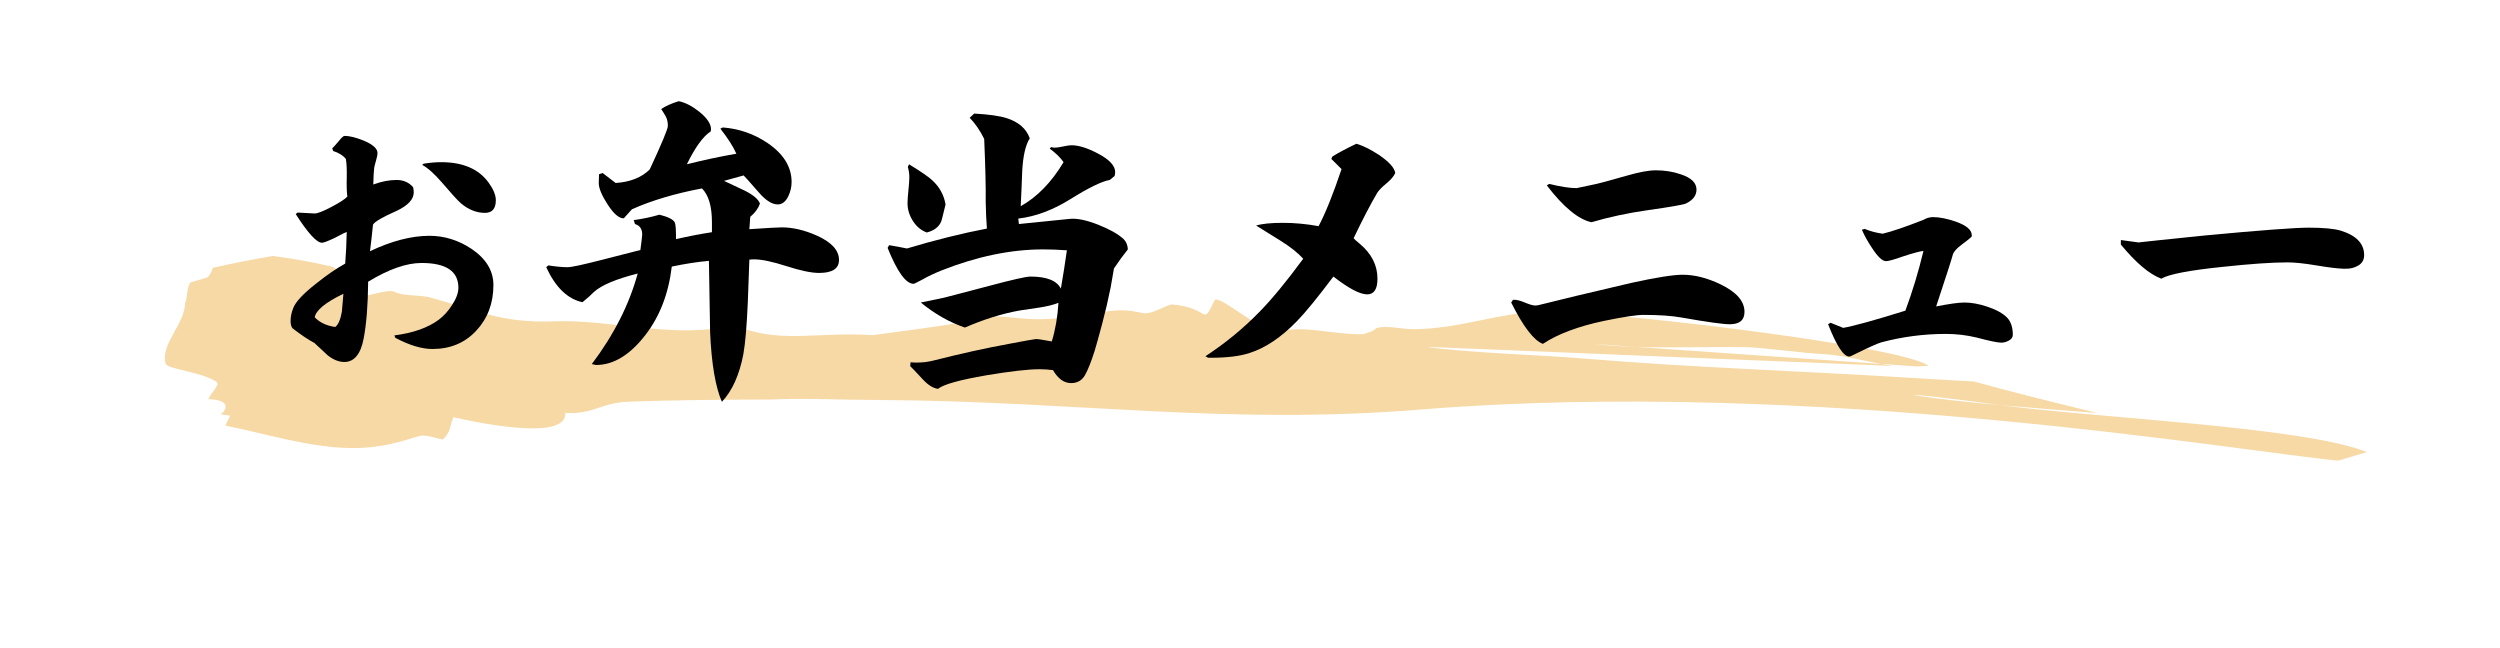 <?xml version="1.0" encoding="utf-8"?>
<!-- Generator: Adobe Illustrator 28.0.0, SVG Export Plug-In . SVG Version: 6.00 Build 0)  -->
<svg version="1.1" xmlns="http://www.w3.org/2000/svg" xmlns:xlink="http://www.w3.org/1999/xlink" x="0px" y="0px"
	 viewBox="0 0 582.386 151" style="enable-background:new 0 0 582.386 151;" xml:space="preserve">
<style type="text/css">
	.st0{opacity:0.8;}
	.st1{fill:#F4CF8E;}
	.st2{opacity:0.85;}
	.st3{fill:#EECB8C;}
</style>
<g id="レイヤー_2">
</g>
<g id="レイヤー_1">
	<g>
		<g>
			<g>
				<g>
					<g class="st0">
						<path class="st1" d="M551.347,105.314c-14.38-5.873-63.778-8.016-85.232-10.93c-8.275-0.746-14.584-1.433-19.305-2.186
							c-3.978-0.636,5.248,0.25,19.305,2.186c6.293,0.563,13.728,1.153,22.47,1.829c-10.839-2.64-21.257-5.237-28.715-7.343
							c-5.511-0.289-11.08-0.603-16.743-0.972c-24.912-1.534-49.033-2.291-73.672-4.337c-8.933-0.803-28.454-1.399-37.101-2.761
							l108.682,4.456c-0.981-0.144-1.956-0.304-2.917-0.488l-57.093-3.962c-3.235-0.115-6.502-0.313-9.86-0.678l9.86,0.678
							c8.465,0.284,16.705-0.062,25.93,0.063c5.689,0.294,12.171,1.329,17.867,1.617c4.645,0.323,8.895,1.457,13.296,2.282
							l8.524,0.604c0.834-0.077,1.725-0.14,2.638-0.148c-0.031-0.017-0.089-0.043-0.111-0.067
							c-6.929-4.84-78.626-13.181-90.573-12.577c-9.518,0.355-18.272,3.916-28.856,4.103c-3.536,0.061-6.495-1.018-9.225-0.212
							c-0.281,0.571-1.645,0.976-3.017,1.385c-7.045,0.133-14.051-2.203-19.509-0.584c-3.812,0.636-14.19-9.004-15.042-7.281
							c-3.11,6.309-0.847,1.721-9.789,0.944c-1.081-0.163-4.66,2.366-6.824,2.034c-7.286-1.753-9.501,0.378-17.919,0.93
							c-12.514,1.774-15.158-2.342-26.35,1.494c-1.357,0.413-18.76,2.674-18.76,2.674c-13.548-0.838-22.009,2.199-32.507-2.485
							c-12.269,3.69-28.459-1.237-41.484-0.728c-13.03,0.509-18.406-2.777-29.754-5.711c-3.247-0.485-5.692-0.23-7.575-1.129
							c-1.888-0.902-6.533,1.492-9.78,1.006l0.837-1.727c-1.088-0.161-3.248-0.481-4.333-0.642
							c-1.085-0.167-0.802-0.741-0.522-1.317c0.561-1.151,1.119-2.303-0.769-3.2c-4.519-1.058-9.147-1.892-13.887-2.499
							c-4.705,0.801-9.349,1.711-13.928,2.744c-0.276,0.793-0.597,1.584-1.247,2.221c-1.365,0.415-2.727,0.829-4.086,1.243
							c-0.838,1.725-0.592,3.616-1.155,4.769c-0.066,4.918-5.823,9.614-4.526,14.124c0.524,1.315,8.379,1.859,11.87,4.233
							c0.806,0.73-1.117,2.297-1.95,4.025c4.608,0.069,4.848,1.955,2.931,3.519c1.083,0.161,2.162,0.321,2.162,0.321
							c-0.278,0.574-1.116,2.304-1.116,2.304c11.624,2.338,24.568,6.734,35.977,4.744c2.443-0.247,6.526-1.49,9.248-2.32
							c1.358-0.41,4.322,0.65,5.406,0.815c1.925-1.561,1.683-3.448,2.519-5.173c8.377,1.876,26.481,5.218,26.041-1.02
							c6.766,0.404,8.173-2.462,15.223-2.63c9.341-0.325,21.189-0.474,32.868-0.489c6.391-0.294,12.527-0.068,18.725,0.049
							c2.312,0.022,4.559,0.043,6.697,0.064c46.358,0.321,80.442,5.91,125.757,2.228c91.393-7.448,191.397,9.822,213.778,11.903
							L551.347,105.314z"/>
					</g>
				</g>
			</g>
		</g>
	</g>
	<g>
		<path d="M114.942,66.395c0,4.219-1.326,7.759-3.973,10.617c-2.649,2.86-6.06,4.289-10.23,4.289c-2.486,0-5.369-0.866-8.648-2.602
			l-0.211-0.562c4.359-0.562,7.805-1.78,10.336-3.656c1.125-0.844,2.132-1.944,3.023-3.305c1.029-1.547,1.547-2.929,1.547-4.148
			c0-3.843-2.86-5.766-8.578-5.766c-3.516,0-7.664,1.454-12.445,4.359c-0.048,5.438-0.399,9.868-1.055,13.289
			c-0.703,3.61-2.205,5.414-4.5,5.414c-1.266,0-2.557-0.515-3.867-1.547c-1.032-0.937-2.064-1.898-3.094-2.883
			c-1.361-0.703-3.071-1.851-5.133-3.445c-0.281-0.422-0.422-0.96-0.422-1.617c0-1.03,0.211-2.062,0.633-3.094
			c0.562-1.452,2.343-3.351,5.344-5.695c2.391-1.921,4.641-3.468,6.75-4.641c0.186-2.343,0.304-4.804,0.352-7.383
			c-0.096,0-1.08,0.492-2.953,1.477c-1.502,0.703-2.438,1.055-2.812,1.055c-1.221,0-3.26-2.226-6.117-6.68l0.422-0.352l4.008,0.211
			c0.655,0,1.943-0.503,3.867-1.512c1.921-1.007,3.164-1.815,3.727-2.426c-0.141-0.984-0.188-2.448-0.141-4.395
			c0.045-1.944-0.025-3.41-0.211-4.395c-0.658-0.796-1.643-1.406-2.953-1.828l-0.211-0.633c0.186-0.141,0.678-0.679,1.477-1.617
			c0.655-0.844,1.125-1.266,1.406-1.266c1.17,0,2.672,0.376,4.5,1.125c2.109,0.892,3.164,1.853,3.164,2.883
			c0,0.376-0.118,0.962-0.352,1.758c-0.236,0.798-0.377,1.36-0.422,1.688c-0.096,0.657-0.166,1.946-0.211,3.867
			c1.921-0.703,3.727-1.055,5.414-1.055c1.592,0,2.883,0.562,3.867,1.688c0.093,0.422,0.141,0.821,0.141,1.195
			c0,1.642-1.361,3.094-4.078,4.359c-3.189,1.406-4.992,2.461-5.414,3.164c-0.236,2.391-0.47,4.454-0.703,6.188
			c5.062-2.391,9.678-3.586,13.852-3.586c3.468,0,6.725,1.009,9.773,3.023C113.229,60.255,114.942,63.068,114.942,66.395z
			 M79.996,68.434c-4.174,2.017-6.398,3.845-6.68,5.484c1.17,1.22,2.765,1.969,4.781,2.25c0.703-0.515,1.218-1.71,1.547-3.586
			C79.737,71.224,79.856,69.84,79.996,68.434z M115.504,46.637c0,1.969-0.844,2.953-2.531,2.953c-1.969,0-3.845-0.749-5.625-2.25
			c-0.751-0.655-2.205-2.25-4.359-4.781c-1.783-2.062-3.33-3.445-4.641-4.148l0.352-0.281c1.451-0.233,2.812-0.352,4.078-0.352
			c5.107,0,8.812,1.617,11.109,4.852C114.964,44.13,115.504,45.466,115.504,46.637z"/>
		<path d="M195.449,60.559c0,2.017-1.547,3.023-4.641,3.023c-1.783,0-4.314-0.527-7.594-1.582c-3.282-1.055-5.791-1.582-7.523-1.582
			c-0.377,0-0.751,0.024-1.125,0.07c0,0.562-0.118,3.797-0.352,9.703c-0.236,5.625-0.588,9.751-1.055,12.375
			c-0.939,4.827-2.602,8.508-4.992,11.039c-1.502-3.47-2.416-8.836-2.742-16.102c-0.096-5.577-0.188-11.155-0.281-16.734
			c-2.672,0.235-5.555,0.681-8.648,1.336c-0.751,6.282-2.79,11.579-6.117,15.891c-3.611,4.688-7.453,7.031-11.531,7.031
			l-0.984-0.211c5.155-6.843,8.719-13.874,10.688-21.094c-5.018,1.266-8.415,2.696-10.195,4.289
			c-0.518,0.562-1.406,1.36-2.672,2.391c-3.471-0.749-6.283-3.468-8.438-8.156l0.492-0.422c1.732,0.281,3.234,0.422,4.5,0.422
			c0.889,0,3.608-0.585,8.156-1.758c2.905-0.749,5.836-1.499,8.789-2.25c0.281-2.155,0.422-3.351,0.422-3.586
			c0-1.312-0.562-2.132-1.688-2.461l-0.281-0.914c2.062-0.281,4.053-0.703,5.977-1.266c2.062,0.517,3.257,1.125,3.586,1.828
			c0.186,0.329,0.281,1.617,0.281,3.867c2.857-0.655,5.647-1.195,8.367-1.617v-2.32c0-3.702-0.773-6.328-2.32-7.875
			c-6.235,1.173-11.672,2.79-16.312,4.852c-0.658,0.751-1.291,1.454-1.898,2.109c-1.08,0.048-2.32-1.007-3.727-3.164
			c-1.406-2.155-2.109-3.843-2.109-5.062l0.07-2.039l0.844-0.281l3.023,2.32c3.42-0.233,6.069-1.288,7.945-3.164
			c2.812-6.047,4.219-9.422,4.219-10.125c0-0.89-0.166-1.628-0.492-2.215c-0.329-0.585-0.681-1.16-1.055-1.723
			c1.029-0.703,2.391-1.312,4.078-1.828c1.451,0.281,3.023,1.079,4.711,2.391c1.873,1.501,2.812,2.883,2.812,4.148l-0.07,0.492
			c-1.783,1.173-3.634,3.727-5.555,7.664c3.89-0.984,7.734-1.804,11.531-2.461c-0.751-1.688-1.994-3.632-3.727-5.836l0.562-0.281
			c3.797,0.281,7.287,1.501,10.477,3.656c3.701,2.531,5.555,5.555,5.555,9.07c0,1.125-0.259,2.228-0.773,3.305
			c-0.61,1.266-1.432,1.898-2.461,1.898c-1.313,0-2.768-0.914-4.359-2.742c-2.25-2.577-3.445-3.913-3.586-4.008l-4.57,1.266
			c1.547,0.703,3.094,1.431,4.641,2.18c2.109,1.032,3.35,2.063,3.727,3.094c-0.377,1.125-1.125,2.157-2.25,3.094l-0.211,2.883
			c4.264-0.281,6.772-0.422,7.523-0.422c2.576,0,5.296,0.633,8.156,1.898C193.714,56.411,195.449,58.309,195.449,60.559z"/>
		<path d="M262.738,58.098c-0.984,1.22-2.064,2.696-3.234,4.43c-0.188,0.984-0.447,2.461-0.773,4.43
			c-0.562,2.812-1.23,5.673-2.004,8.578c-0.773,2.907-1.349,4.97-1.723,6.188c-0.799,2.531-1.547,4.418-2.25,5.66
			c-0.703,1.241-1.783,1.863-3.234,1.863c-1.643,0-3.049-1.009-4.219-3.023c-1.08-0.141-2.135-0.211-3.164-0.211
			c-2.579,0-6.68,0.468-12.305,1.406c-6.283,1.078-10.055,2.133-11.32,3.164c-1.125-0.141-2.298-0.868-3.516-2.18
			c-1.688-1.828-2.672-2.859-2.953-3.094l0.07-0.914c0.515,0.048,1.007,0.07,1.477,0.07c1.358,0,2.672-0.163,3.938-0.492
			c6.28-1.593,12.116-2.883,17.508-3.867c3.938-0.749,6.047-1.125,6.328-1.125c0.422,0,1.64,0.188,3.656,0.562
			c0.844-2.765,1.358-5.766,1.547-9c-1.173,0.47-2.697,0.844-4.57,1.125c-1.595,0.235-3.164,0.47-4.711,0.703
			c-4.033,0.751-8.204,2.063-12.516,3.938c-3.656-1.266-7.079-3.21-10.266-5.836c1.218-0.233,3.023-0.608,5.414-1.125
			c0.233-0.046,3.727-0.96,10.477-2.742c5.437-1.452,8.648-2.18,9.633-2.18c3.797,0,6.162,0.938,7.102,2.812
			c0.515-2.953,0.984-5.929,1.406-8.93c-1.969-0.141-3.822-0.211-5.555-0.211c-7.501,0-15.398,1.642-23.695,4.922
			c-1.735,0.703-3.164,1.384-4.289,2.039c-1.313,0.703-2.039,1.055-2.18,1.055c-1.783,0-3.797-2.788-6.047-8.367l0.352-0.633
			c1.406,0.235,2.787,0.492,4.148,0.773c6.562-1.969,12.771-3.516,18.633-4.641c-0.141-1.78-0.236-3.867-0.281-6.258
			c0.045-3.234-0.07-8.108-0.352-14.625c-0.939-1.921-2.064-3.562-3.375-4.922l1.055-0.984c3.375,0.188,5.881,0.54,7.523,1.055
			c2.812,0.892,4.615,2.461,5.414,4.711c-0.984,1.547-1.572,4.103-1.758,7.664c-0.096,2.72-0.211,5.438-0.352,8.156
			c3.842-2.155,7.172-5.577,9.984-10.266c-0.751-1.077-1.828-2.132-3.234-3.164l0.352-0.352c0.281,0.095,0.562,0.141,0.844,0.141
			c0.422,0,1.064-0.093,1.934-0.281c0.866-0.187,1.512-0.281,1.934-0.281c1.688,0,3.727,0.633,6.117,1.898
			c2.717,1.406,4.078,2.86,4.078,4.359c0,0.281-0.048,0.587-0.141,0.914l-1.125,0.914c-1.876,0.329-4.947,1.828-9.211,4.5
			c-4.078,2.531-8.111,4.032-12.094,4.5l0.141,1.266l11.812-1.195c1.64-0.187,3.842,0.259,6.609,1.336
			c2.624,1.032,4.593,2.134,5.906,3.305C262.339,56.248,262.691,57.068,262.738,58.098z M220.27,47.622
			c-0.61,2.579-0.962,3.938-1.055,4.078c-0.562,1.22-1.665,2.039-3.305,2.461c-1.313-0.468-2.391-1.358-3.234-2.672
			c-0.844-1.312-1.266-2.694-1.266-4.148c0-0.655,0.07-1.663,0.211-3.023c0.141-1.358,0.211-2.366,0.211-3.023
			c0-0.844-0.118-1.64-0.352-2.391l0.281-0.633c2.765,1.688,4.57,2.931,5.414,3.727C218.863,43.544,219.893,45.42,220.27,47.622z"/>
		<path d="M325.035,40.309c-0.377,0.798-1.08,1.617-2.109,2.461c-1.031,0.844-1.734,1.571-2.109,2.18
			c-1.547,2.626-3.375,6.142-5.484,10.547c0.186,0.235,0.678,0.681,1.477,1.336c2.717,2.298,4.078,4.992,4.078,8.086
			c0,2.438-0.799,3.656-2.391,3.656c-1.688,0-4.314-1.382-7.875-4.148c-3.703,4.922-6.539,8.392-8.508,10.406
			c-3.656,3.751-7.312,6.212-10.969,7.383c-2.25,0.751-5.273,1.125-9.07,1.125h-0.633l-0.633-0.352
			c4.593-2.999,8.764-6.421,12.516-10.266c2.953-2.999,6.373-7.147,10.266-12.445c-1.221-1.358-2.953-2.742-5.203-4.148
			c-1.924-1.171-3.844-2.366-5.766-3.586c1.359-0.422,3.445-0.633,6.258-0.633c2.672,0,5.438,0.259,8.297,0.773
			c1.592-2.999,3.375-7.429,5.344-13.289l-2.391-2.391l0.281-0.562c1.547-0.937,3.398-1.921,5.555-2.953
			c1.5,0.422,3.258,1.29,5.273,2.602C323.582,37.685,324.848,39.091,325.035,40.309z"/>
		<path d="M406.387,72.653c0,1.923-1.15,2.883-3.445,2.883c-1.547,0-5.25-0.515-11.109-1.547c-2.297-0.422-5.299-0.633-9-0.633
			c-1.594,0-4.666,0.47-9.211,1.406c-6.002,1.266-10.734,3.048-14.203,5.344c-2.109-0.796-4.57-4.008-7.383-9.633l0.422-0.633h0.141
			c0.607-0.046,1.477,0.165,2.602,0.633c1.125,0.47,1.943,0.703,2.461,0.703c0.186,0,0.396-0.022,0.633-0.07
			c4.826-1.218,12.068-2.953,21.727-5.203c5.766-1.266,9.748-1.898,11.953-1.898c2.812,0,5.766,0.751,8.859,2.25
			C404.533,68.037,406.387,70.17,406.387,72.653z M395.207,44.176c0,1.36-0.82,2.438-2.461,3.234
			c-0.609,0.281-3.562,0.798-8.859,1.547c-4.641,0.657-9.025,1.595-13.148,2.812c-3.049-0.655-6.516-3.516-10.406-8.578l0.562-0.352
			c2.625,0.657,4.756,0.984,6.398,0.984c0.094,0,1.641-0.327,4.641-0.984c0.516-0.093,2.836-0.726,6.961-1.898
			c2.906-0.844,5.178-1.266,6.82-1.266c2.062,0,3.982,0.306,5.766,0.914C393.965,41.388,395.207,42.584,395.207,44.176z"/>
		<path d="M468.895,77.997c0,0.562-0.307,1.009-0.914,1.336c-0.609,0.329-1.195,0.492-1.758,0.492c-0.844,0-2.768-0.397-5.766-1.195
			c-2.346-0.562-4.736-0.844-7.172-0.844c-5.109,0-10.125,0.657-15.047,1.969c-0.939,0.281-2.979,1.195-6.117,2.742
			c-0.703,0.376-1.15,0.562-1.336,0.562c-1.312,0-2.953-2.507-4.922-7.523l0.562-0.352l2.953,1.195
			c2.436-0.422,7.266-1.758,14.484-4.008c1.641-4.405,3.047-9.046,4.219-13.922c-0.844,0.095-2.416,0.517-4.711,1.266
			c-2.109,0.751-3.445,1.125-4.008,1.125c-0.844,0-1.924-1.007-3.234-3.023c-0.984-1.452-1.783-2.883-2.391-4.289l0.633-0.211
			c1.359,0.562,2.766,0.938,4.219,1.125c2.154-0.515,5.318-1.593,9.492-3.234c0.748-0.422,1.477-0.633,2.18-0.633
			c1.547,0,3.328,0.352,5.344,1.055c2.531,0.892,3.771,1.969,3.727,3.234v0.211c-0.281,0.329-1.055,0.962-2.32,1.898
			c-1.08,0.798-1.758,1.524-2.039,2.18c-0.236,0.844-0.633,2.134-1.195,3.867c-0.703,2.204-1.617,4.992-2.742,8.367
			c3.047-0.608,5.248-0.914,6.609-0.914c1.641,0,3.42,0.329,5.344,0.984c2.109,0.703,3.656,1.571,4.641,2.602
			C468.473,74.998,468.895,76.309,468.895,77.997z"/>
		<path d="M550.738,59.434c0,1.079-0.457,1.888-1.371,2.426c-0.914,0.54-1.934,0.786-3.059,0.738h-0.422
			c-1.406-0.046-3.506-0.304-6.293-0.773c-2.789-0.468-5.027-0.703-6.715-0.703c-3.611,0-8.674,0.352-15.188,1.055
			c-7.734,0.798-12.471,1.712-14.203,2.742c-2.768-1.03-5.906-3.679-9.422-7.945v-1.055l4.148,0.562
			c-0.096,0,1.381-0.163,4.43-0.492c3.047-0.327,6.68-0.703,10.898-1.125c12.938-1.218,21.047-1.828,24.328-1.828
			c3.42,0,5.906,0.235,7.453,0.703C548.934,54.864,550.738,56.762,550.738,59.434z"/>
	</g>
</g>
</svg>
